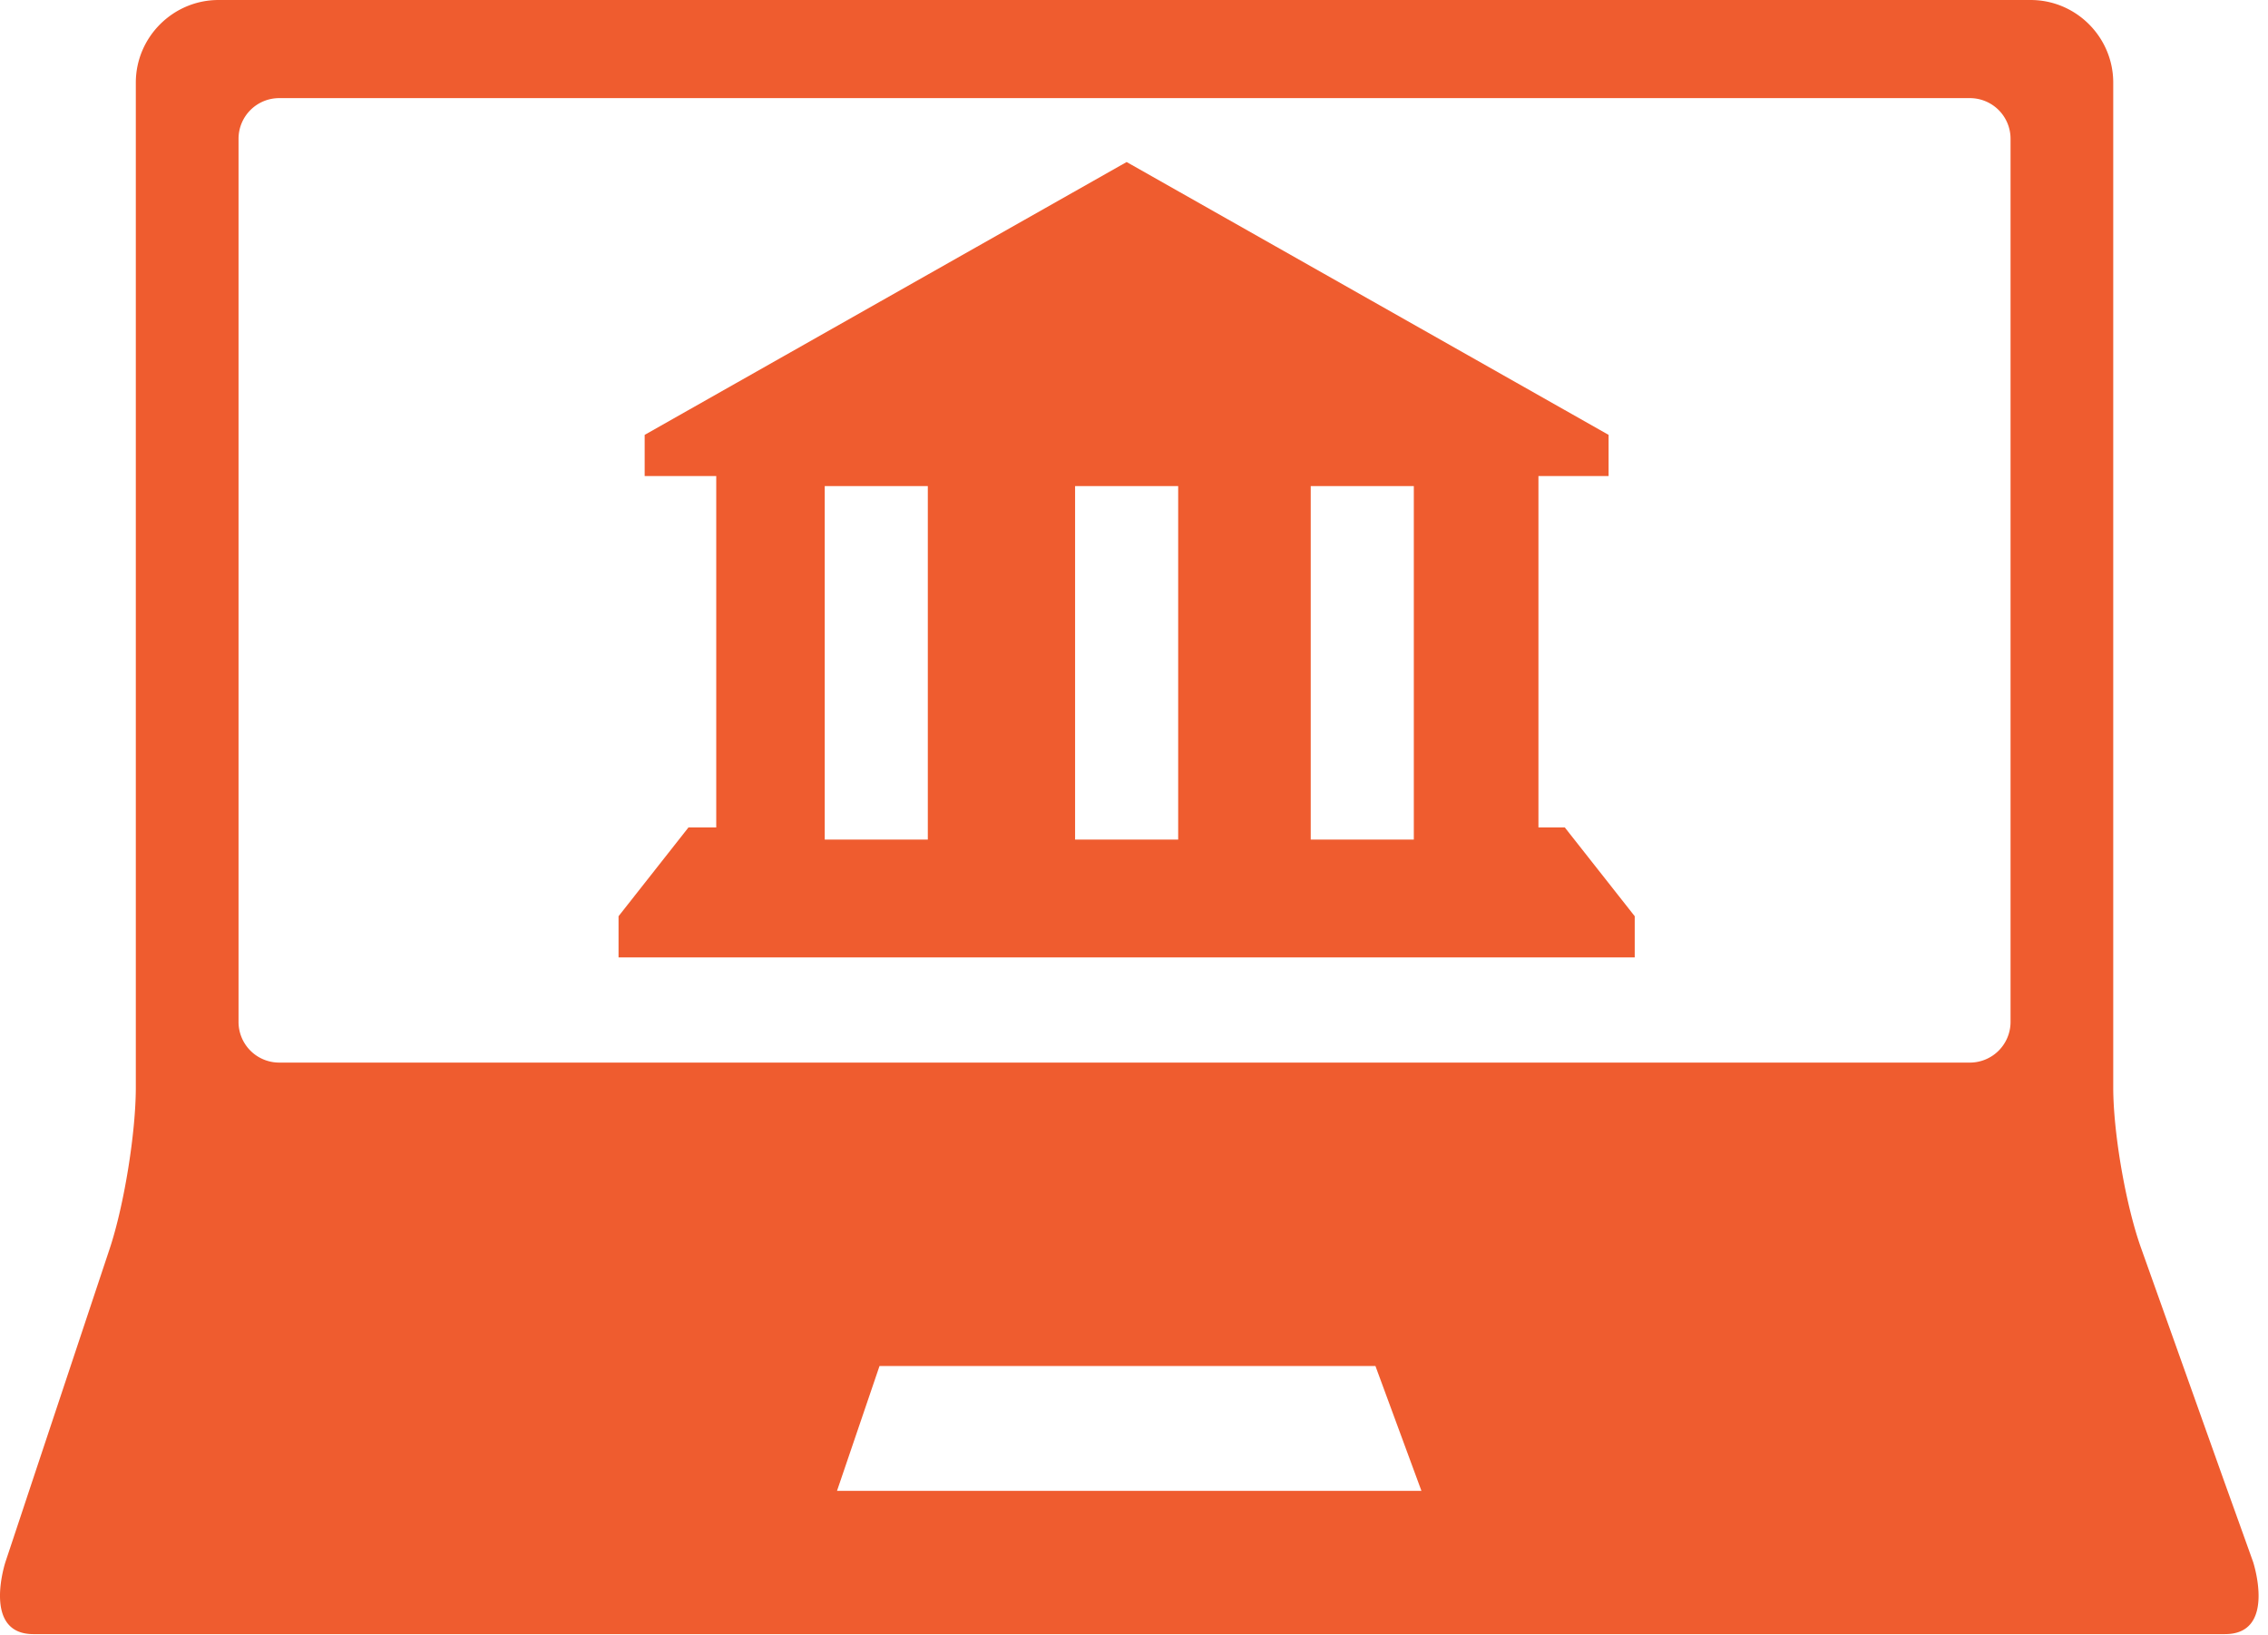 <svg height="111" viewBox="0 0 154 111" width="154" xmlns="http://www.w3.org/2000/svg"><g fill="#ef5c2f" fill-rule="evenodd"><path d="m76.5 11-32.726 18.524v2.796h4.86v23.855h-1.885l-4.749 6.03v2.795h69v-2.796l-4.749-6.029h-1.789v-23.855h4.764v-2.796zm12.5 46h7v-24h-7zm-16 0h7v-24h-7zm-17 0h7v-24h-7z"/><path d="m136.519 69.379a2.762 2.762 0 0 1 -2.762 2.762h-114.8a2.761 2.761 0 0 1 -2.76-2.762v-59.957a2.76 2.76 0 0 1 2.76-2.76h114.8a2.76 2.76 0 0 1 2.762 2.76zm-79.686 31.84 2.888-8.48h33.672l3.125 8.48zm96.153 4.816s-.85-2.38-1.896-5.282l-5.71-16.025c-1.04-2.91-1.889-7.816-1.889-10.903v-68.214c0-3.09-2.52-5.611-5.607-5.611h-123.047c-3.087 0-5.615 2.52-5.615 5.611v68.214c0 3.087-.797 8.012-1.772 10.943l-5.307 15.942c-.972 2.931-1.77 5.324-1.77 5.324s-1.622 4.91 1.896 4.91h148.813v-.009l.008.008c3.52 0 1.896-4.909 1.896-4.909z"/></g></svg>